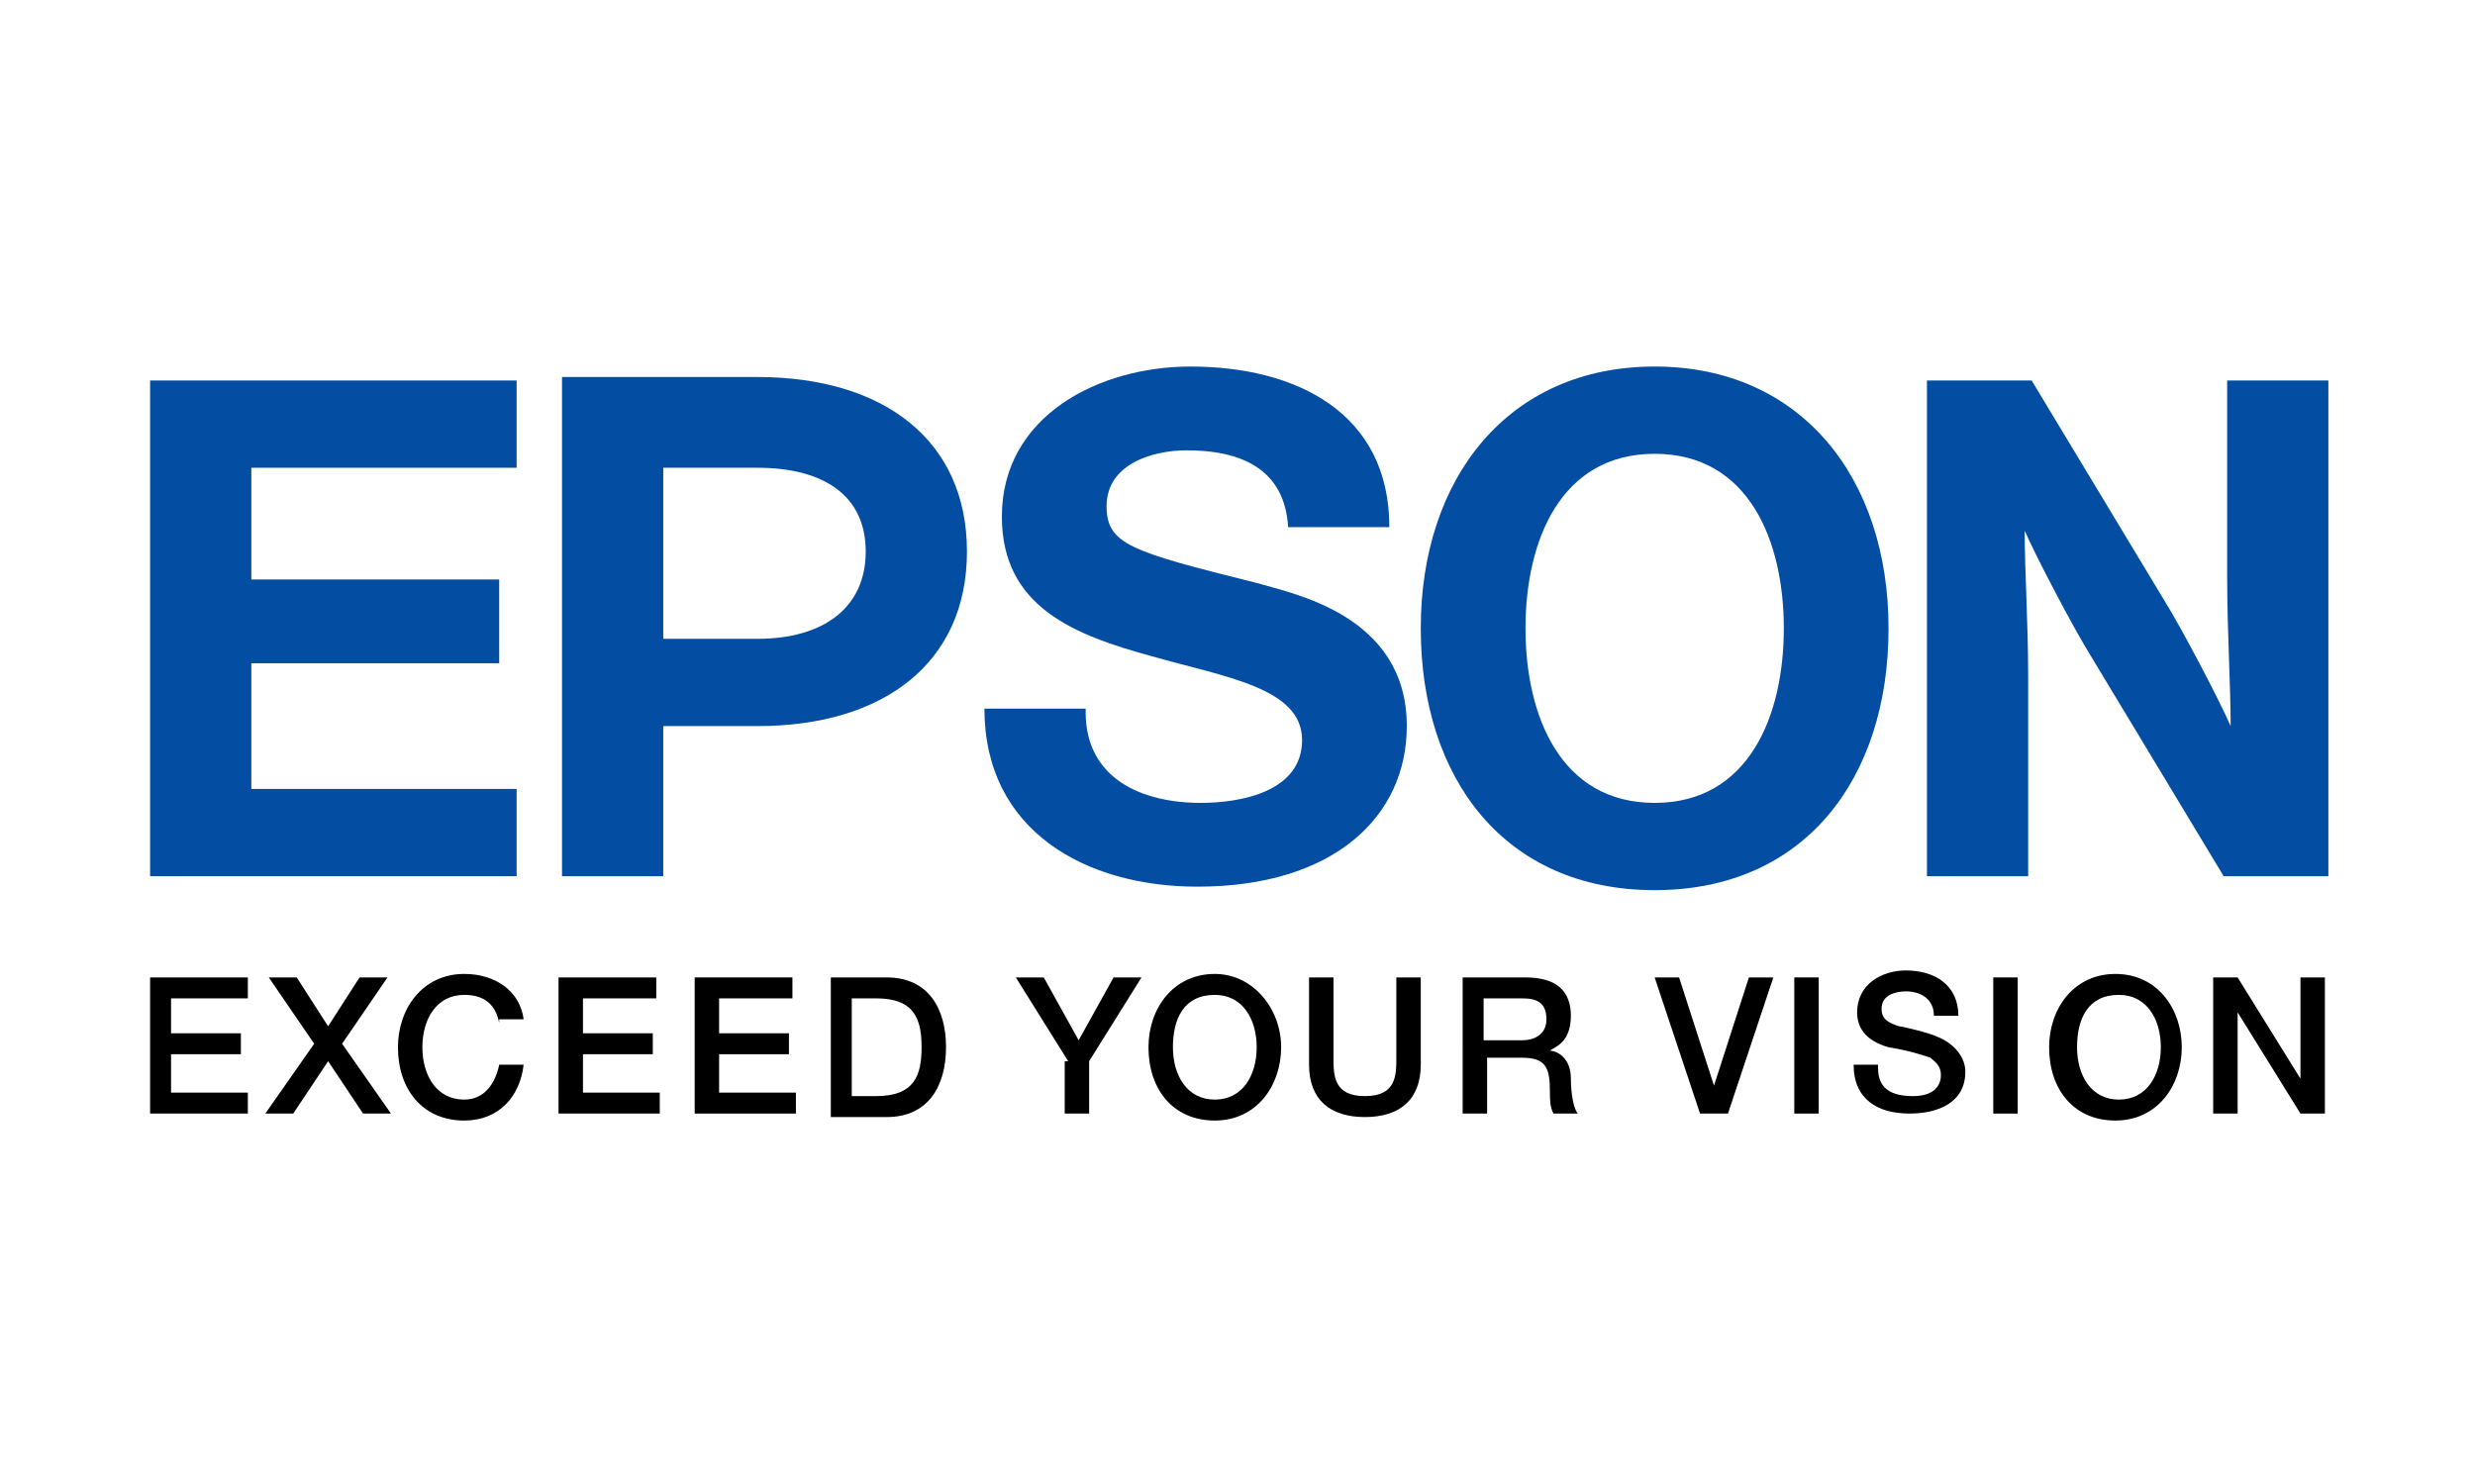 <?xml version="1.0" encoding="utf-8"?>
<!-- Generator: Adobe Illustrator 21.0.0, SVG Export Plug-In . SVG Version: 6.00 Build 0)  -->
<svg version="1.1" id="Layer_1" xmlns="http://www.w3.org/2000/svg" xmlns:xlink="http://www.w3.org/1999/xlink" x="0px" y="0px"
	 viewBox="0 0 70.9 42.5" style="enable-background:new 0 0 70.9 42.5;" xml:space="preserve">
<style type="text/css">
	.st0{fill:#034EA2;}
</style>
<g>
	<g>
		<path d="M4.3,28h2.8v0.6H4.9v1h2v0.6h-2v1.1h2.2v0.6H4.3V28z"/>
		<path d="M7.7,28h0.8l0.9,1.4l0.9-1.4h0.8l-1.3,1.9l1.4,2h-0.8l-1-1.5l-1,1.5H7.6l1.4-2L7.7,28z"/>
		<path d="M14.3,29.3c-0.1-0.5-0.4-0.8-1-0.8c-0.8,0-1.2,0.7-1.2,1.5c0,0.8,0.4,1.5,1.2,1.5c0.6,0,0.9-0.5,1-1H15
			c-0.1,0.9-0.7,1.6-1.7,1.6c-1.2,0-1.9-0.9-1.9-2.1c0-1.1,0.7-2.1,1.9-2.1c0.9,0,1.6,0.5,1.7,1.3H14.3z"/>
		<path d="M16,28h2.8v0.6h-2.1v1h2v0.6h-2v1.1h2.2v0.6H16V28z"/>
		<path d="M19.9,28h2.8v0.6h-2.1v1h2v0.6h-2v1.1h2.2v0.6h-2.9V28z"/>
		<path d="M23.8,28h1.6c1.2,0,1.7,0.9,1.7,2c0,1.1-0.5,2-1.7,2h-1.6V28z M24.4,31.4h0.7c1.1,0,1.3-0.6,1.3-1.4
			c0-0.8-0.2-1.4-1.3-1.4h-0.7V31.4z"/>
		<path d="M30.6,30.4L29.1,28h0.8l1,1.8l1-1.8h0.8l-1.5,2.4v1.5h-0.7V30.4z"/>
		<path d="M36.7,30c0,1.1-0.7,2.1-1.9,2.1c-1.2,0-1.9-0.9-1.9-2.1c0-1.1,0.7-2.1,1.9-2.1C35.9,27.9,36.7,28.9,36.7,30z M33.6,30
			c0,0.8,0.4,1.5,1.2,1.5c0.8,0,1.2-0.7,1.2-1.5c0-0.8-0.4-1.5-1.2-1.5C33.9,28.5,33.6,29.2,33.6,30z"/>
		<path d="M37.5,28h0.7v2.3c0,0.5,0,1.1,0.9,1.1c0.9,0,0.9-0.6,0.9-1.1V28h0.7v2.5c0,1-0.6,1.5-1.6,1.5c-1,0-1.6-0.5-1.6-1.5V28z"/>
		<path d="M41.8,28h1.9c0.9,0,1.3,0.4,1.3,1.1c0,0.8-0.5,0.9-0.6,1v0c0.2,0,0.6,0.2,0.6,0.8c0,0.5,0.1,0.9,0.2,1h-0.7
			c-0.1-0.2-0.1-0.4-0.1-0.6c0-0.7-0.1-1-0.8-1h-1v1.6h-0.7V28z M42.5,29.8h1.1c0.4,0,0.7-0.2,0.7-0.6c0-0.5-0.3-0.6-0.7-0.6h-1.1
			V29.8z"/>
		<path d="M47.4,28h0.7l1,3.1h0l1-3.1h0.7l-1.3,3.9h-0.8L47.4,28z"/>
		<path d="M51.5,28h0.3h0.3v3.9h-0.7V28z"/>
		<path d="M53.8,30.6c0,0.6,0.4,0.8,1,0.8c0.6,0,0.8-0.3,0.8-0.6c0-0.3-0.2-0.4-0.3-0.5c-0.3-0.1-0.6-0.2-1.2-0.3
			c-0.7-0.2-0.9-0.6-0.9-1c0-0.8,0.7-1.2,1.4-1.2c0.8,0,1.5,0.4,1.5,1.3h-0.7c0-0.5-0.4-0.7-0.8-0.7c-0.3,0-0.7,0.1-0.7,0.5
			c0,0.3,0.2,0.4,0.5,0.5c0.1,0,0.9,0.2,1.1,0.3c0.5,0.2,0.8,0.6,0.8,1c0,0.9-0.8,1.2-1.6,1.2c-0.9,0-1.6-0.4-1.6-1.4H53.8z"/>
		<path d="M57.2,28h0.3h0.3v3.9h-0.7V28z"/>
		<path d="M62.5,30c0,1.1-0.7,2.1-1.9,2.1c-1.2,0-1.9-0.9-1.9-2.1c0-1.1,0.7-2.1,1.9-2.1C61.8,27.9,62.5,28.9,62.5,30z M59.5,30
			c0,0.8,0.4,1.5,1.2,1.5c0.8,0,1.2-0.7,1.2-1.5c0-0.8-0.4-1.5-1.2-1.5C59.8,28.5,59.5,29.2,59.5,30z"/>
		<path d="M63.4,28h0.7l1.8,2.9h0V28h0.7v3.9h-0.7l-1.8-2.9h0v2.9h-0.7V28z"/>
	</g>
	<g>
		<path class="st0" d="M47.4,10.5c-4.2,0-6.7,3.2-6.7,7.5s2.4,7.5,6.7,7.5s6.7-3.2,6.7-7.5S51.6,10.5,47.4,10.5z M47.4,23
			c-2.7,0-3.7-2.5-3.7-5c0-2.5,1-5,3.7-5c2.7,0,3.7,2.5,3.7,5C51.1,20.5,50.1,23,47.4,23z"/>
		<polygon class="st0" points="4.3,10.9 14.8,10.9 14.8,13.4 7.2,13.4 7.2,16.6 14.3,16.6 14.3,19 7.2,19 7.2,22.6 14.8,22.6 
			14.8,25.1 4.3,25.1 		"/>
		<path class="st0" d="M16.1,25.1h2.9v-4.3h2.7c3.6,0,6-1.8,6-5c0-3.2-2.4-5-6-5h-5.6V25.1z M21.7,18.3h-2.7v-4.9l0,0h2.7
			c1.9,0,3.1,0.8,3.1,2.4S23.6,18.3,21.7,18.3z"/>
		<path class="st0" d="M58.2,10.9h-3v14.2h2.9v-5.7c0-1.6-0.1-3-0.1-4.2c0.3,0.7,1.4,2.8,1.9,3.6l3.8,6.3h3V10.9h-2.9v5.6
			c0,1.6,0.1,3.1,0.1,4.3c-0.3-0.7-1.4-2.8-1.9-3.6L58.2,10.9z"/>
		<path class="st0" d="M31.1,20.4c0,1.9,1.6,2.6,3.3,2.6c1.1,0,2.9-0.3,2.9-1.8c0-1.5-2.2-1.8-4.3-2.4c-2.2-0.6-4.3-1.4-4.3-4
			c0-2.9,2.8-4.3,5.4-4.3c3,0,5.7,1.3,5.7,4.6h-2.9c-0.1-1.7-1.4-2.2-2.9-2.2c-1,0-2.3,0.4-2.3,1.6c0,1.1,0.7,1.3,4.3,2.2
			c1,0.3,4.3,0.9,4.3,4.1c0,2.6-2.1,4.6-6,4.6c-3.2,0-6.1-1.6-6.1-5.1H31.1z"/>
	</g>
</g>
</svg>
